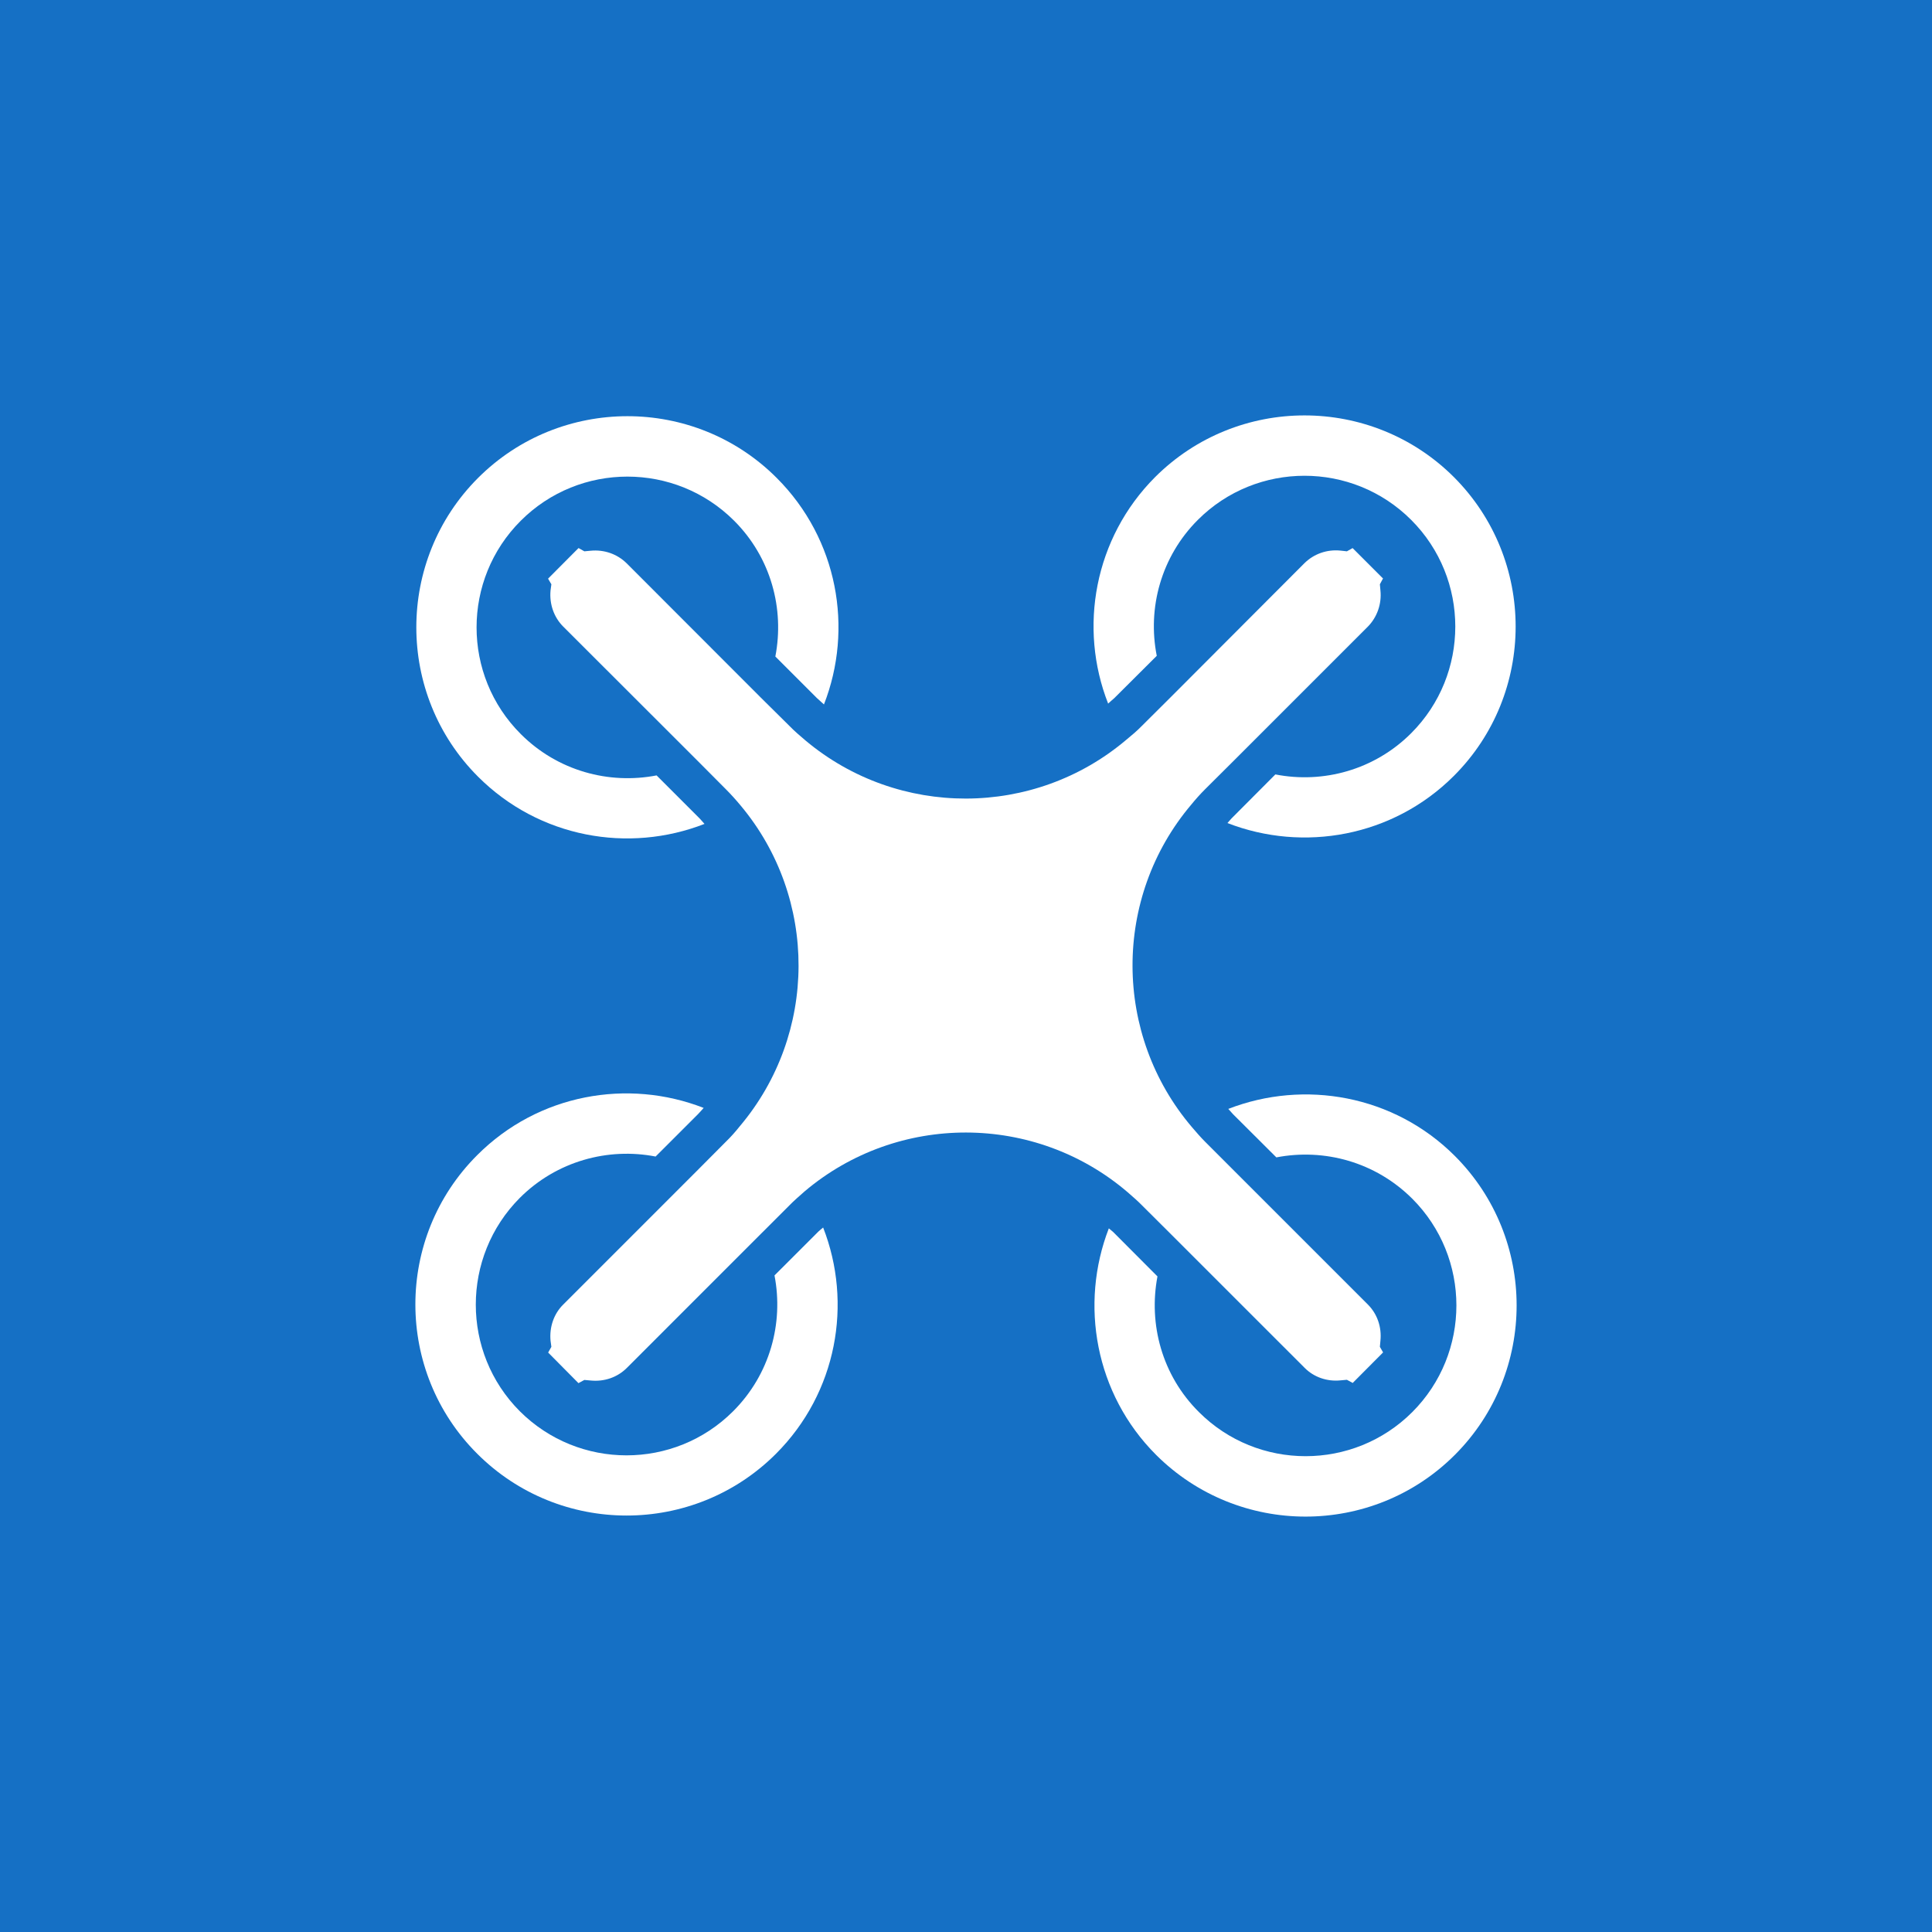 <?xml version="1.0" encoding="UTF-8"?> <svg xmlns="http://www.w3.org/2000/svg" width="100" height="100" viewBox="0 0 100 100" fill="none"><rect width="100" height="100" fill="#1570C5"></rect><path d="M36.465 42.645C36.35 42.522 36.256 42.399 36.133 42.283L33.985 40.135C31.519 40.612 28.865 39.904 26.956 37.995C23.904 34.95 23.904 29.997 26.956 26.952C30.001 23.908 34.947 23.908 37.998 26.952C39.908 28.861 40.609 31.515 40.132 33.981L42.28 36.129C42.403 36.245 42.518 36.346 42.648 36.462C44.181 32.542 43.371 27.907 40.204 24.739C35.945 20.473 29.003 20.48 24.743 24.739C20.484 28.999 20.484 35.941 24.743 40.2C27.911 43.368 32.539 44.178 36.465 42.645Z" fill="white"></path><path d="M75.305 59.834C72.145 56.673 67.503 55.871 63.576 57.397C63.663 57.491 63.735 57.577 63.822 57.671L66.064 59.906C68.537 59.429 71.184 60.137 73.1 62.046C76.144 65.091 76.144 70.044 73.1 73.089C70.055 76.133 65.102 76.133 62.057 73.089C60.141 71.187 59.44 68.533 59.91 66.067L57.668 63.818C57.589 63.731 57.487 63.666 57.393 63.58C55.875 67.499 56.677 72.141 59.837 75.302C64.104 79.561 71.039 79.568 75.305 75.302C79.565 71.035 79.565 64.1 75.305 59.834Z" fill="white"></path><path d="M57.675 36.136L59.874 33.945C59.382 31.472 60.098 28.811 62 26.909C65.044 23.864 69.998 23.864 73.042 26.909C76.087 29.953 76.087 34.907 73.042 37.951C71.14 39.853 68.486 40.569 66.013 40.084L63.822 42.283C63.714 42.384 63.634 42.492 63.533 42.601C67.459 44.127 72.095 43.317 75.255 40.157C79.514 35.897 79.514 28.962 75.255 24.696C70.988 20.437 64.053 20.437 59.787 24.696C56.634 27.856 55.817 32.499 57.357 36.418C57.458 36.317 57.567 36.237 57.675 36.136Z" fill="white"></path><path d="M59.107 62.386L60.661 63.934L67.524 70.796C68.001 71.281 68.688 71.52 69.39 71.447L69.715 71.418L69.997 71.57C70.004 71.578 70.012 71.585 70.012 71.585L71.588 70.001C71.588 70.001 71.588 69.994 71.581 69.987L71.422 69.712L71.451 69.394C71.523 68.685 71.284 68.005 70.8 67.521L63.937 60.658L62.383 59.103C62.144 58.865 61.92 58.604 61.703 58.351C57.61 53.557 57.588 46.456 61.659 41.647C61.883 41.372 62.122 41.104 62.383 40.844L63.894 39.34L70.8 32.434C71.277 31.949 71.523 31.262 71.451 30.561L71.422 30.243L71.574 29.96C71.574 29.96 71.581 29.953 71.588 29.946L70.012 28.37C70.004 28.37 70.004 28.37 69.997 28.377L69.715 28.536L69.39 28.5C68.688 28.427 68.009 28.666 67.517 29.151L60.618 36.064L59.107 37.568C58.854 37.828 58.579 38.06 58.297 38.291C53.524 42.334 46.495 42.348 41.701 38.335C41.411 38.089 41.122 37.843 40.855 37.568L39.386 36.114L32.437 29.158C31.945 28.673 31.266 28.435 30.557 28.507L30.246 28.536L29.964 28.377C29.957 28.377 29.957 28.37 29.942 28.37L28.373 29.946V29.96L28.539 30.243L28.496 30.561C28.431 31.269 28.669 31.949 29.154 32.434L36.111 39.383L37.564 40.844C37.839 41.119 38.092 41.401 38.338 41.697C42.351 46.492 42.33 53.521 38.287 58.3C38.063 58.583 37.825 58.85 37.564 59.103L36.06 60.615L29.154 67.521C28.669 67.998 28.431 68.685 28.496 69.394L28.539 69.712L28.38 69.994C28.373 70.001 28.373 70.008 28.373 70.008L29.942 71.592C29.957 71.585 29.957 71.585 29.964 71.578L30.246 71.426L30.564 71.454C31.273 71.527 31.953 71.295 32.444 70.804L39.35 63.898L40.855 62.394C41.108 62.133 41.382 61.902 41.65 61.663C46.466 57.592 53.56 57.606 58.355 61.699C58.608 61.923 58.868 62.14 59.107 62.386Z" fill="white"></path><path d="M42.287 63.818L40.088 66.016C40.566 68.482 39.857 71.136 37.948 73.045C34.904 76.09 29.957 76.09 26.905 73.045C23.868 70.001 23.868 65.055 26.905 62.003C28.815 60.094 31.476 59.385 33.934 59.862L36.133 57.664C36.234 57.563 36.321 57.454 36.422 57.346C32.495 55.813 27.86 56.623 24.7 59.79C20.433 64.049 20.433 70.984 24.7 75.244C28.966 79.51 35.894 79.51 40.161 75.251C43.328 72.084 44.138 67.455 42.605 63.536C42.496 63.63 42.381 63.717 42.287 63.818Z" fill="white"></path></svg> 